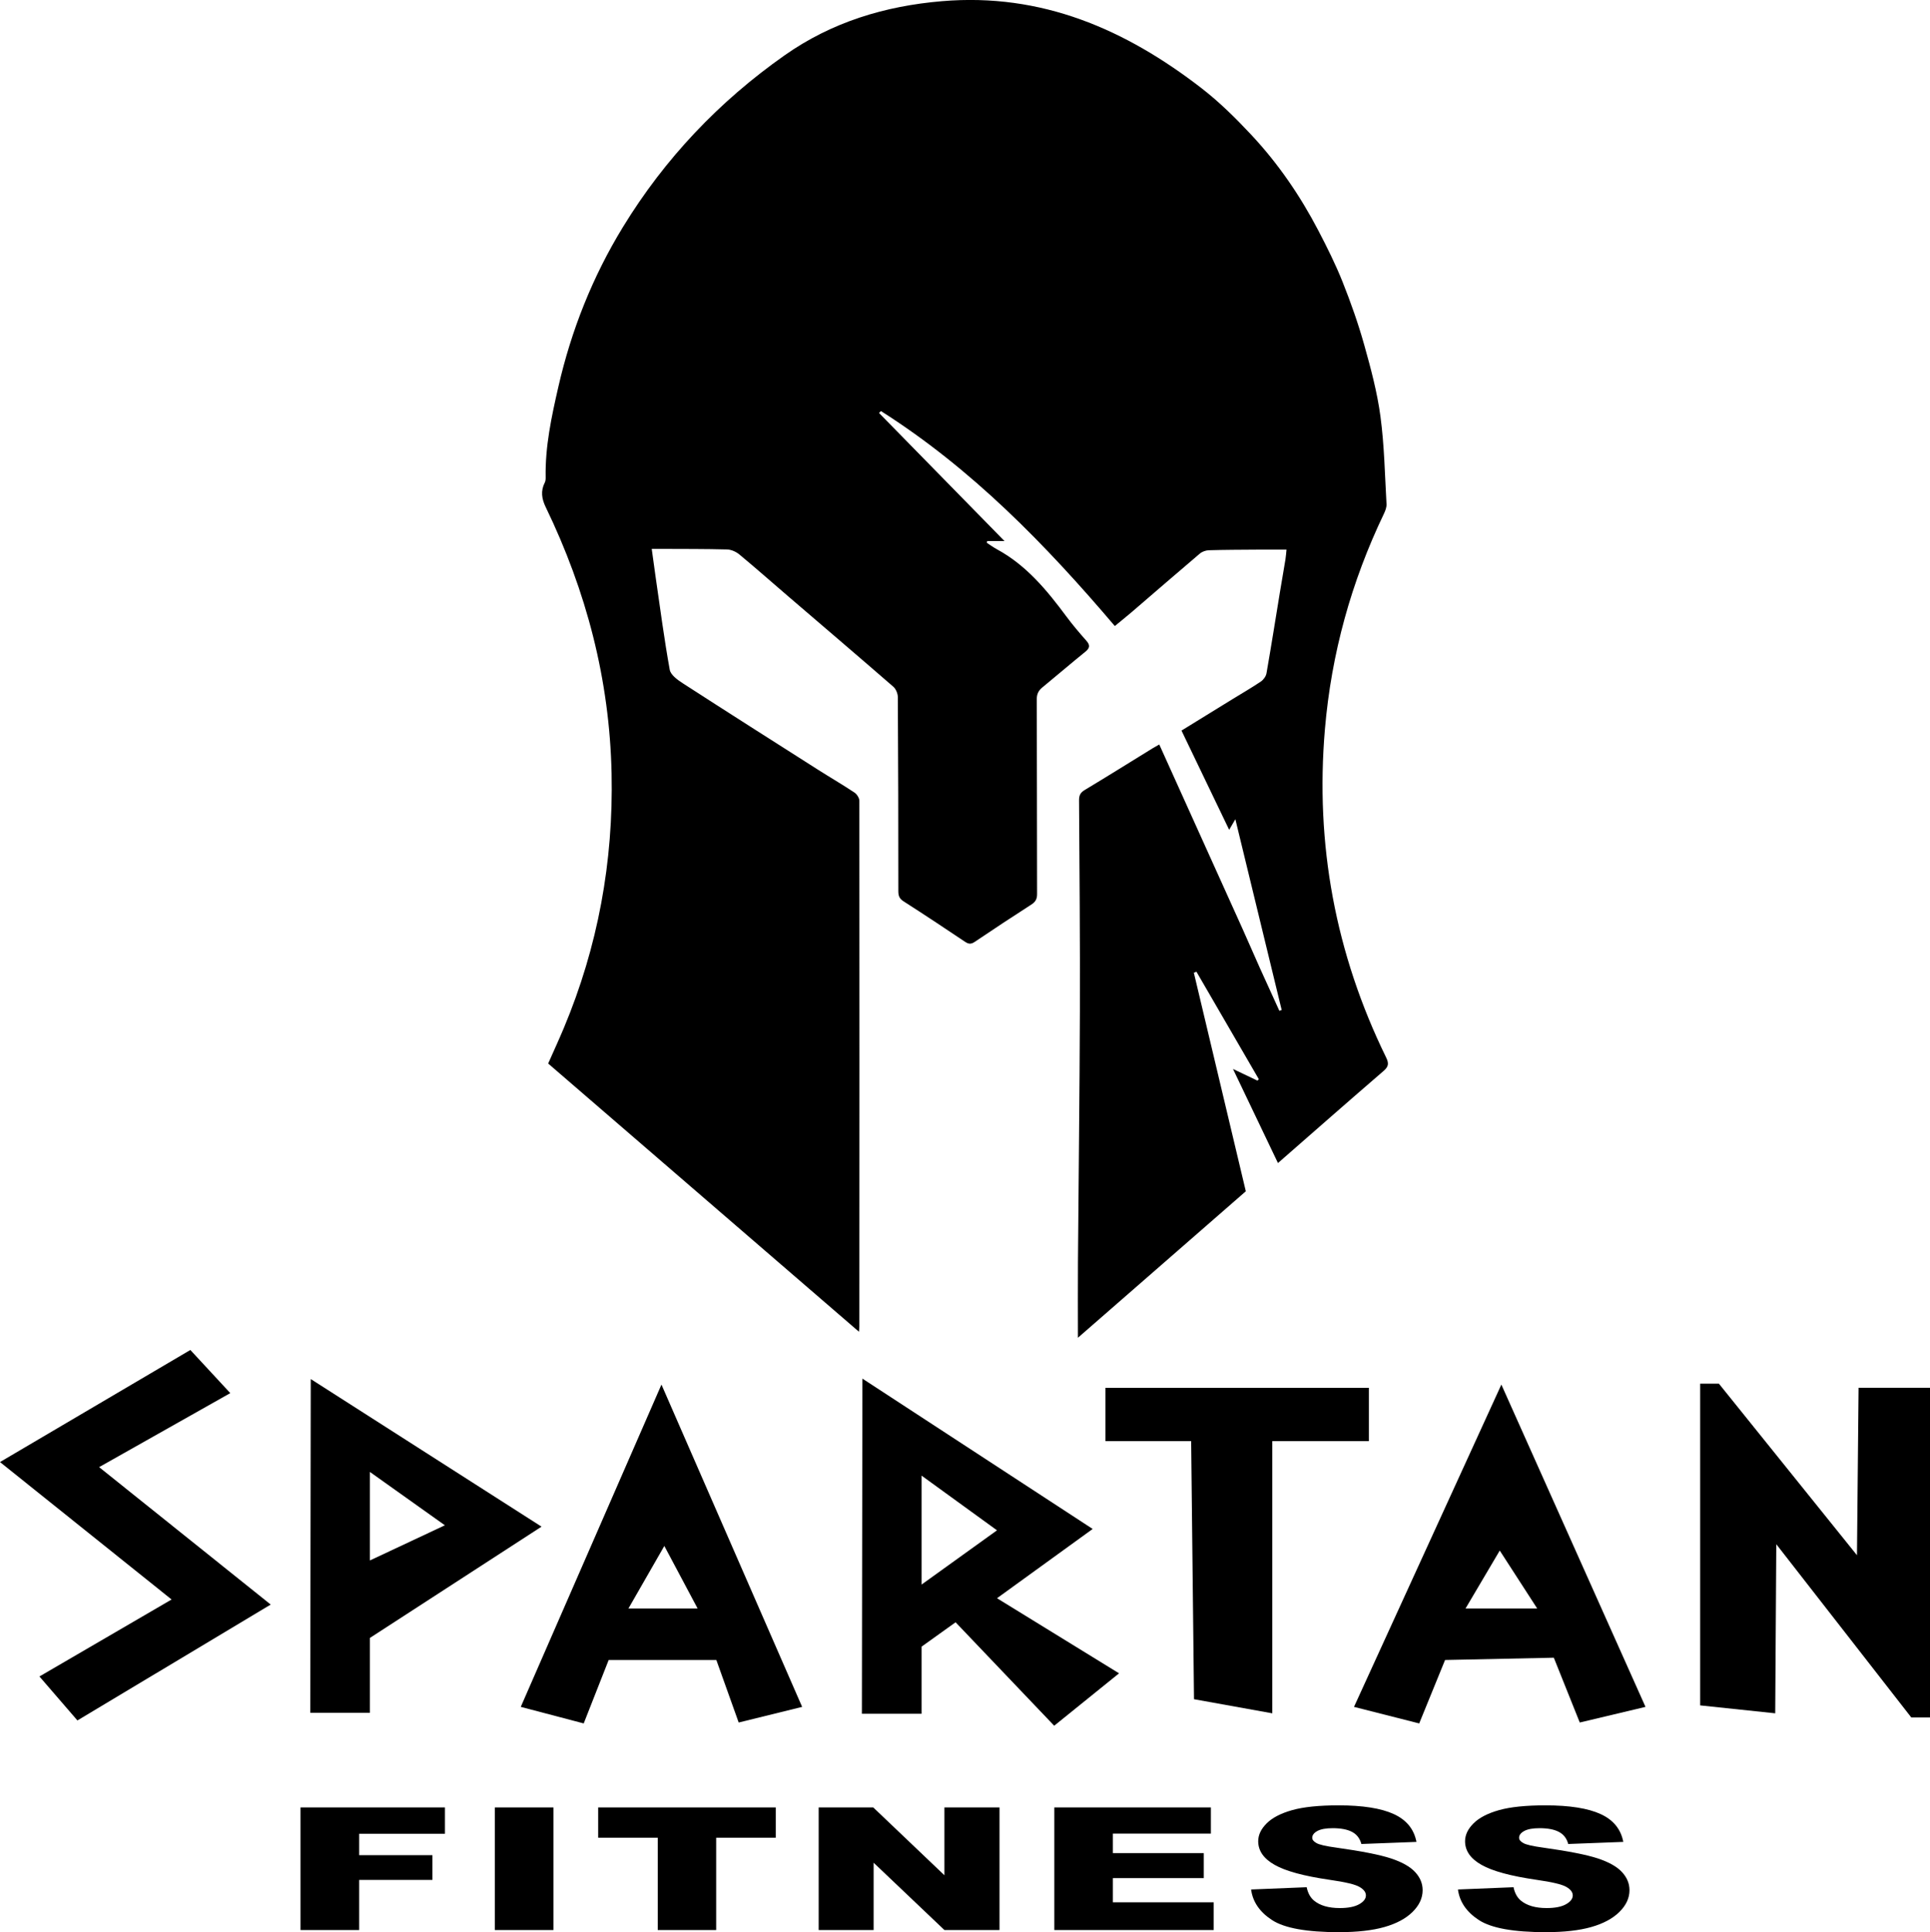 <?xml version="1.0" encoding="UTF-8"?> <svg xmlns="http://www.w3.org/2000/svg" id="Layer_2" data-name="Layer 2" viewBox="0 0 1669.17 1671.29"><g id="Icon"><path id="icon" d="M932.26,1157.14c0-22.74-.13-44.03,.02-65.32,.53-72.33,1.44-144.66,1.67-216.99,.19-60.85-.33-121.7-.72-182.55-.03-4.35,1.19-6.71,4.98-8.98,19.71-11.85,39.21-24.05,58.79-36.12,1.32-.81,2.69-1.54,5.6-3.2,24.08,53.3,47.99,106.21,71.87,159.14,5.05,11.2,9.88,22.49,14.91,33.69,5.63,12.53,11.37,25.01,17.07,37.52,.67-.23,1.35-.46,2.02-.69-13.26-54.61-26.52-109.22-40.07-165.02-1.96,3.37-3.41,5.85-5.35,9.17-13.87-28.88-27.4-57.04-41.23-85.84,14.8-9.13,29.43-18.15,44.06-27.16,8.21-5.05,16.58-9.87,24.57-15.26,2.25-1.52,4.42-4.51,4.88-7.14,4.09-23.35,7.78-46.76,11.62-70.15,1.56-9.49,3.24-18.95,4.79-28.44,.43-2.61,.57-5.26,.9-8.37-8.91,0-17.17-.05-25.42,.01-13.92,.1-27.85,.12-41.77,.53-2.65,.08-5.78,1.2-7.78,2.9-19.65,16.66-39.1,33.57-58.64,50.36-4.71,4.04-9.56,7.91-14.87,12.29-59.83-70.45-123.82-136.18-202.29-185.94-.54,.56-1.08,1.11-1.62,1.67,35.75,36.5,71.5,72.99,108.51,110.78h-14.99c-.11,.5-.22,.99-.33,1.49,2.88,1.87,5.66,3.93,8.67,5.56,25.61,13.85,43.46,35.65,60.39,58.47,5.34,7.19,11.17,14.03,17.11,20.74,3.35,3.79,2.95,6.29-.87,9.4-12.51,10.18-24.78,20.65-37.22,30.91-3.3,2.72-4.86,5.62-4.85,10.24,.22,56.16,.1,112.32,.27,168.48,.01,4.39-1.41,6.85-5.06,9.19-16.41,10.53-32.68,21.29-48.84,32.19-3.09,2.08-5.21,2.08-8.31,0-17.69-11.87-35.46-23.63-53.39-35.12-3.58-2.3-4.41-4.85-4.41-8.78,0-55.93-.09-111.86-.43-167.8-.02-3.05-1.65-7.03-3.9-8.99-30.29-26.33-60.83-52.36-91.28-78.5-13.96-11.98-27.74-24.18-41.91-35.92-2.83-2.34-6.98-4.2-10.58-4.3-19.08-.51-38.18-.39-57.28-.49-2.4-.01-4.8,0-7.9,0,1.17,8.46,2.16,15.97,3.25,23.48,3.95,27.06,7.47,54.2,12.33,81.09,.82,4.51,6.89,8.83,11.47,11.79,38.88,25.13,77.96,49.96,117.02,74.81,10.36,6.59,20.98,12.76,31.2,19.55,2.14,1.42,4.3,4.73,4.3,7.17,.15,151.63,.07,303.26,0,454.9,0,.89-.13,1.78-.34,4.37-90.03-77.72-179.25-154.73-268.79-232.01,4.54-10.26,9.19-20.34,13.48-30.57,29.56-70.5,42.99-143.98,41.36-220.41-1.73-81.15-21.79-157.62-57.01-230.4-3.43-7.1-4.46-13.9-.76-21.14,.67-1.31,.79-3.02,.76-4.54-.5-26.61,5.03-52.25,10.93-78.06,11.26-49.28,29.69-95.57,55.96-138.53,36.16-59.13,83.08-108.57,139.76-148.44,40.75-28.67,86.47-42.63,136.17-46.84,86.04-7.28,158.47,24.28,224.41,75.28,15.5,11.99,29.66,26.01,43.08,40.36,23.2,24.81,42.32,52.76,58.02,82.89,7.55,14.49,14.88,29.19,20.92,44.35,7.11,17.86,13.54,36.08,18.73,54.58,5.71,20.35,11.23,40.98,14.01,61.86,3.34,25.01,3.79,50.42,5.23,75.67,.16,2.72-.98,5.74-2.2,8.29-28.29,59-45.47,121.02-51.05,186.26-8.52,99.56,9,194.27,52.86,284.04,2.47,5.06,2.36,7.89-2.12,11.74-30.41,26.22-60.56,52.76-91.37,79.7-12.93-27.05-25.64-53.65-38.9-81.39,7.69,3.67,14.4,6.87,21.11,10.07,.42-.39,.84-.78,1.26-1.17-17.99-31-35.99-62.01-53.98-93.01-.75,.29-1.49,.58-2.24,.87,14.88,62.6,29.77,125.2,44.95,189.05-47.39,41.35-95.84,83.62-145.19,126.68Z"></path></g><g id="Vector"><g id="Spartan_Text" data-name="Spartan Text"><path d="M234.13,1387.95l-167.18,100.23-32.84-38.04,114.29-66.58L0,1264.67l164.62-96.94,34.54,37.31-113.44,64.02,148.41,118.89Z"></path><path d="M468.34,1320.55l-148.41,96.24v64.82h-51.6l.43-288.73h0l199.59,127.66Zm-83.59-1.19l-64.82-46.13v76.56l64.82-30.42Z"></path><path d="M693.74,1476.45l-54.88,13.52-19.34-54.09h-93.11l-21.59,54.88-54.43-14.32,121.67-278.79h0l121.67,278.79Zm-90.41-85.11l-28.79-54.09-31.04,54.09h59.83Z"></path><path d="M967.83,1447.42l-56.09,45.33-85.29-89.48-29.43,21.08v58.06h-51.6l.43-289.92h0l199.16,130.05-82.74,59.92,105.56,64.96Zm-105.56-123.69l-65.25-47.33v94.25l65.25-46.93Z"></path><path d="M1183.9,1246.58h-83.55v235.44l-67.71-12.2-2.46-223.24h-74.15v-46.13h227.87v46.13Z"></path><path d="M1423.12,1476.45l-56.85,13.52-22.44-56.06-94.06,1.98-22.37,54.88-56.39-14.32,127.45-278.79h0l124.66,278.79Zm-93.67-85.11l-32.39-50.11-29.59,50.11h61.98Z"></path><path d="M1669.17,1485.59h-16.19l-116.74-149.84-.93,146.26-64.9-6.85v-278.3h16.19l119.41,148.4,1.39-144.82h61.77v285.15Z"></path></g><g id="Sub_Text" data-name="Sub Text"><g><path d="M259.9,1563.42h124.92v22.79h-74.17v18.52h63.35v21.42h-63.35v43.34h-50.75v-106.06Z"></path><path d="M427.99,1563.42h50.64v106.06h-50.64v-106.06Z"></path><path d="M517.32,1563.42h153.59v26.19h-51.53v79.87h-50.53v-79.87h-51.53v-26.19Z"></path><path d="M708.04,1563.42h47.18l61.57,58.68v-58.68h47.63v106.06h-47.63l-61.24-58.24v58.24h-47.52v-106.06Z"></path><path d="M911.82,1563.42h135.41v22.65h-84.77v16.86h78.64v21.63h-78.64v20.91h87.22v24.02h-137.86v-106.06Z"></path><path d="M1082.02,1634.4l48.07-1.95c1.04,5.06,3.16,8.92,6.36,11.58,5.2,4.29,12.64,6.44,22.31,6.44,7.21,0,12.77-1.1,16.68-3.29,3.9-2.19,5.86-4.74,5.86-7.63s-1.86-5.21-5.58-7.38c-3.72-2.17-12.34-4.22-25.88-6.15-22.16-3.23-37.96-7.52-47.4-12.88-9.52-5.35-14.28-12.18-14.28-20.47,0-5.45,2.44-10.6,7.31-15.45,4.87-4.85,12.19-8.66,21.97-11.43,9.78-2.77,23.18-4.16,40.21-4.16,20.9,0,36.83,2.52,47.79,7.56,10.97,5.04,17.49,13.06,19.58,24.06l-47.63,1.81c-1.27-4.77-3.92-8.25-7.98-10.42-4.05-2.17-9.65-3.26-16.79-3.26-5.87,0-10.3,.81-13.27,2.42-2.97,1.62-4.46,3.58-4.46,5.9,0,1.69,1.23,3.21,3.68,4.56,2.38,1.4,8.03,2.7,16.95,3.91,22.08,3.09,37.9,6.21,47.46,9.37,9.55,3.16,16.51,7.08,20.86,11.76,4.35,4.68,6.53,9.91,6.53,15.7,0,6.8-2.9,13.07-8.7,18.81-5.8,5.74-13.91,10.09-24.32,13.06-10.41,2.97-23.53,4.45-39.37,4.45-27.81,0-47.07-3.47-57.78-10.42-10.71-6.95-16.77-15.77-18.18-26.48Z"></path><path d="M1260.92,1634.4l48.07-1.95c1.04,5.06,3.16,8.92,6.36,11.58,5.2,4.29,12.64,6.44,22.31,6.44,7.21,0,12.77-1.1,16.68-3.29,3.9-2.19,5.86-4.74,5.86-7.63s-1.86-5.21-5.58-7.38c-3.72-2.17-12.34-4.22-25.88-6.15-22.16-3.23-37.96-7.52-47.4-12.88-9.52-5.35-14.28-12.18-14.28-20.47,0-5.45,2.44-10.6,7.31-15.45,4.87-4.85,12.19-8.66,21.97-11.43,9.78-2.77,23.18-4.16,40.21-4.16,20.9,0,36.83,2.52,47.79,7.56,10.97,5.04,17.49,13.06,19.58,24.06l-47.63,1.81c-1.27-4.77-3.92-8.25-7.98-10.42-4.05-2.17-9.65-3.26-16.79-3.26-5.87,0-10.3,.81-13.27,2.42-2.97,1.62-4.46,3.58-4.46,5.9,0,1.69,1.23,3.21,3.68,4.56,2.38,1.4,8.03,2.7,16.95,3.91,22.08,3.09,37.9,6.21,47.46,9.37,9.55,3.16,16.51,7.08,20.86,11.76,4.35,4.68,6.53,9.91,6.53,15.7,0,6.8-2.9,13.07-8.7,18.81-5.8,5.74-13.91,10.09-24.32,13.06-10.41,2.97-23.53,4.45-39.37,4.45-27.81,0-47.07-3.47-57.78-10.42-10.71-6.95-16.77-15.77-18.18-26.48Z"></path></g></g></g></svg> 